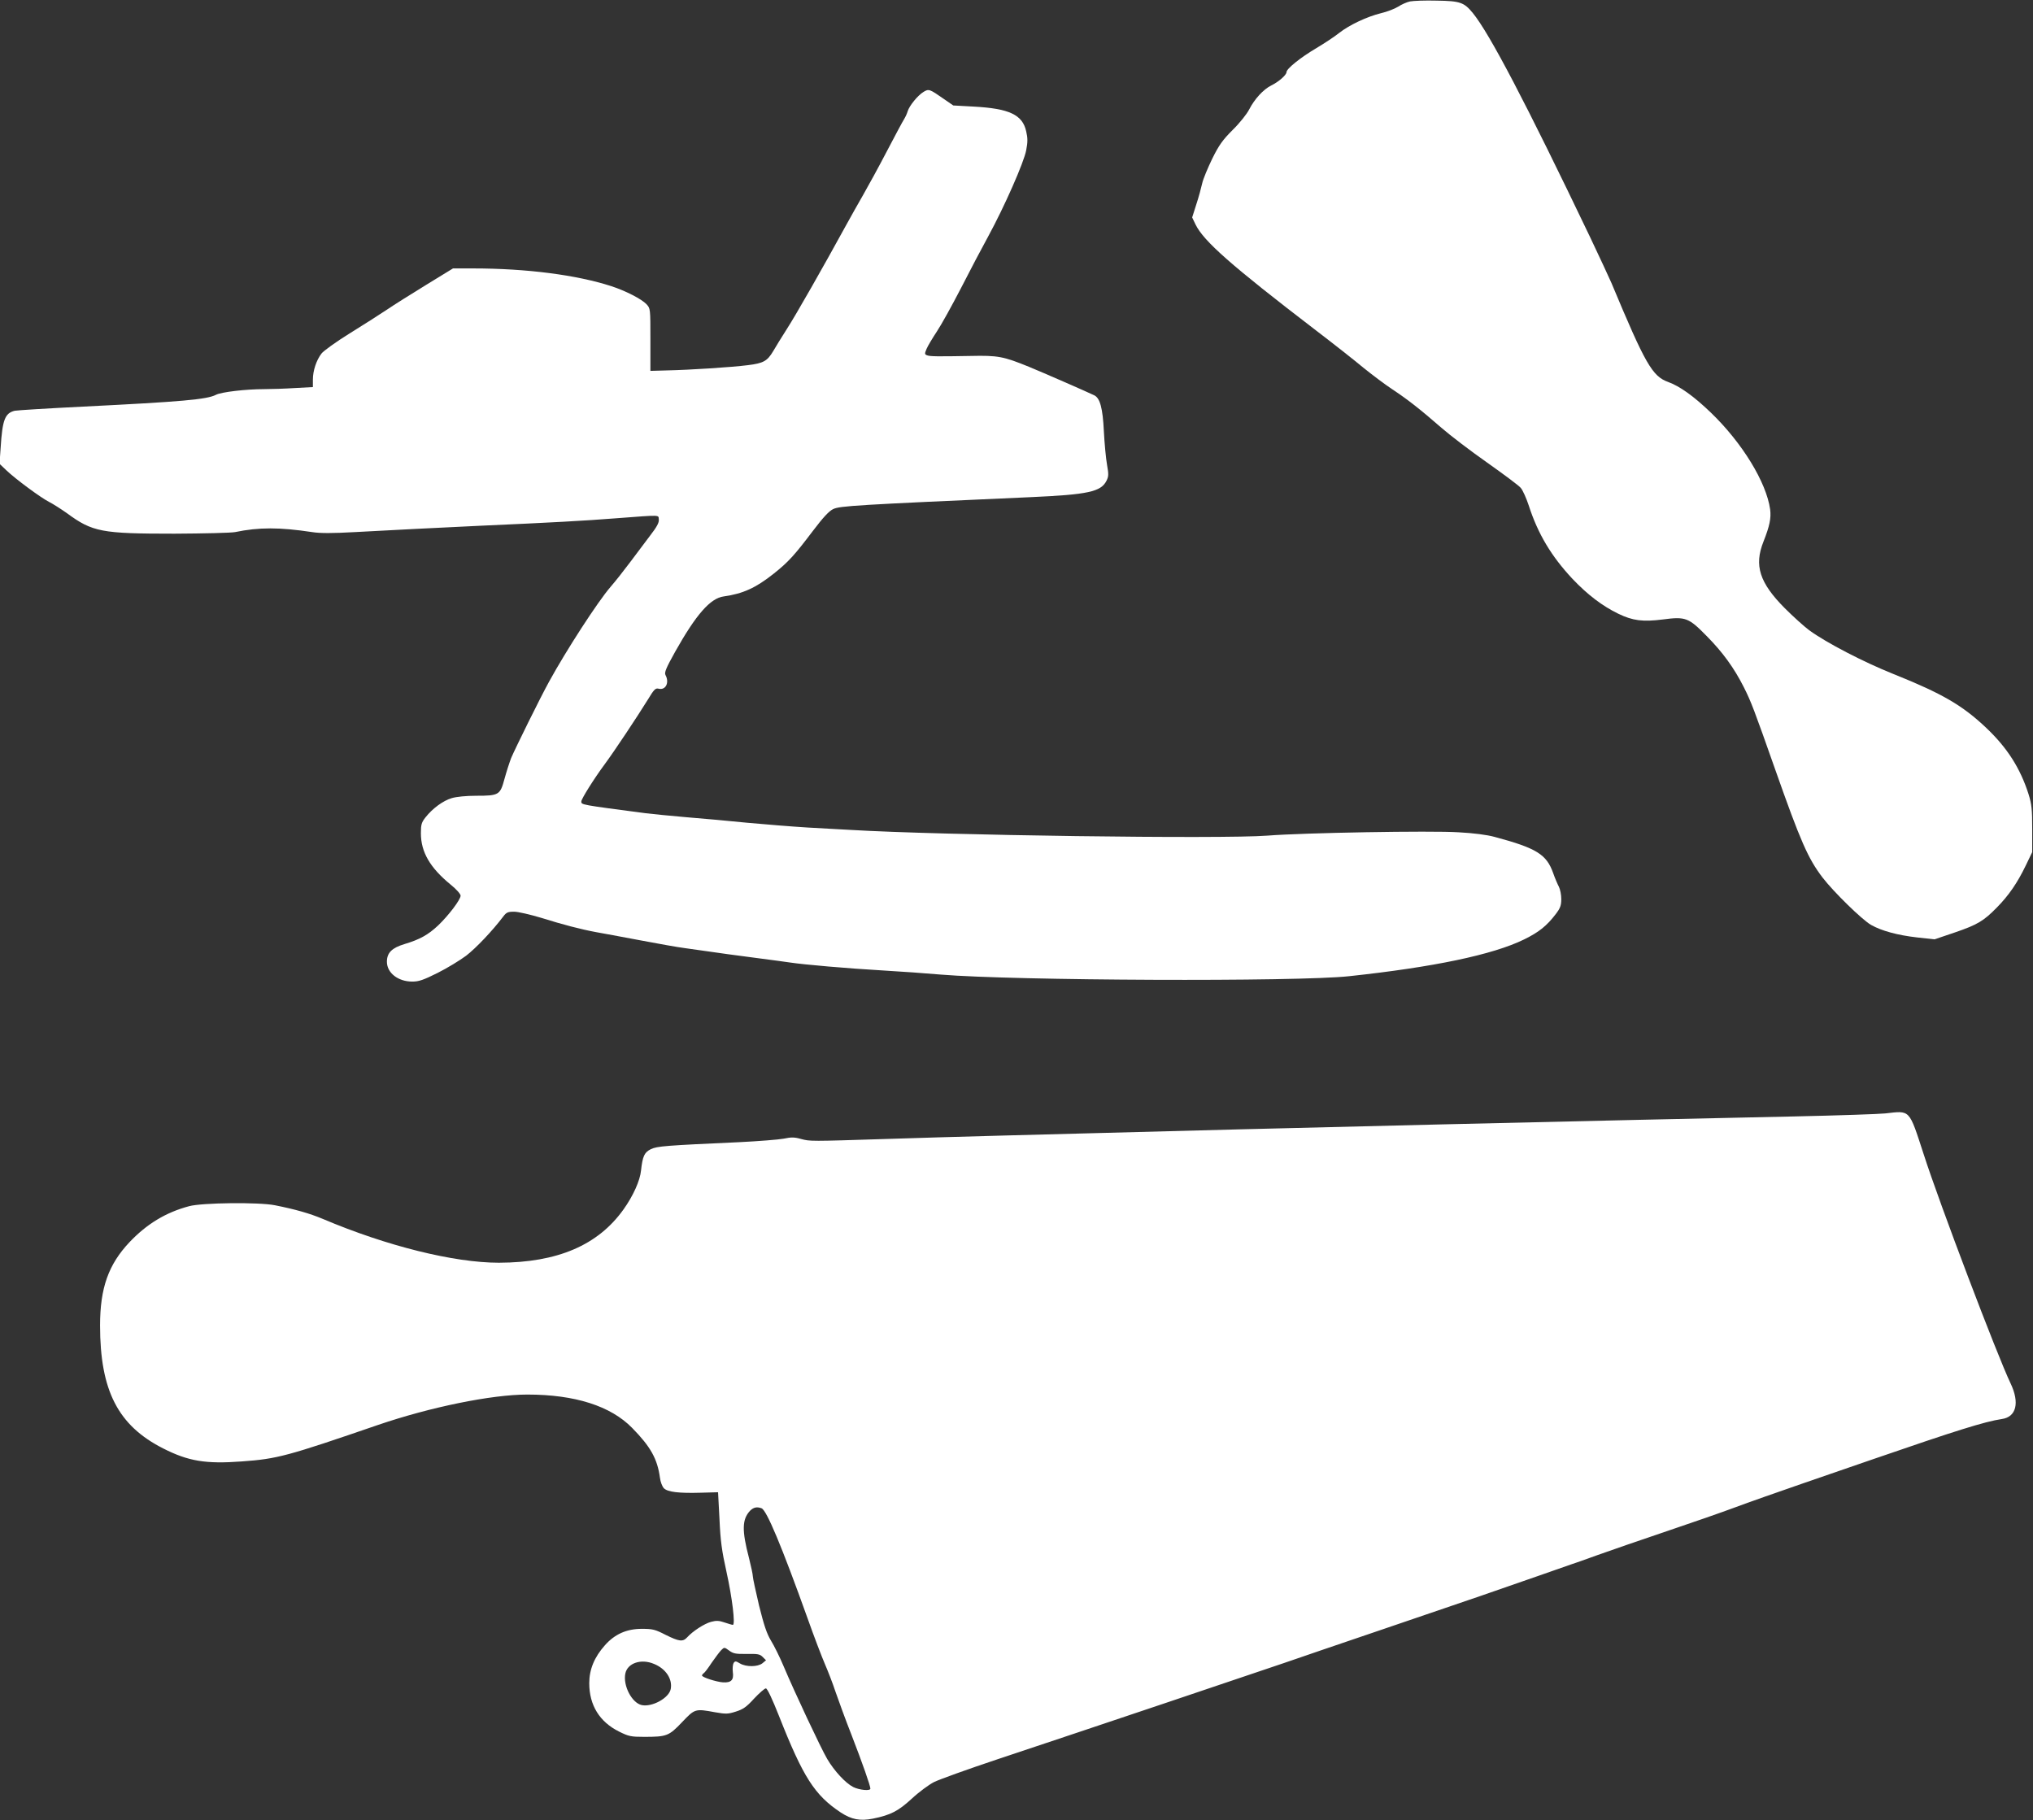<?xml version="1.0" standalone="no"?>
<!DOCTYPE svg PUBLIC "-//W3C//DTD SVG 20010904//EN"
 "http://www.w3.org/TR/2001/REC-SVG-20010904/DTD/svg10.dtd">
<svg version="1.0" xmlns="http://www.w3.org/2000/svg"
 width="1280pt" height="1146pt" viewBox="0 0 1280 1146"
 preserveAspectRatio="xMidYMid meet">
<rect x="0" y="0" width="1280" height="1146" fill="#333333" stroke="none"/>
<g transform="translate(0,1146) scale(0.1,-0.1)"
fill="#ffffff" stroke="none">
<path d="M8878 11451 c-20 -4 -54 -19 -75 -33 -21 -13 -69 -32 -108 -41 -89
-22 -199 -74 -263 -124 -27 -22 -92 -65 -144 -96 -100 -59 -188 -130 -188
-151 0 -18 -49 -61 -96 -84 -50 -25 -105 -85 -139 -151 -14 -28 -60 -86 -103
-128 -64 -64 -87 -96 -130 -183 -28 -58 -57 -127 -63 -155 -6 -27 -22 -87 -37
-132 l-26 -82 21 -44 c52 -106 223 -257 757 -666 110 -84 246 -191 301 -237
56 -45 137 -106 181 -135 97 -64 177 -127 309 -242 55 -48 185 -147 289 -220
103 -73 199 -144 211 -159 13 -15 35 -65 50 -110 58 -180 143 -321 276 -463
96 -101 189 -171 288 -219 91 -44 154 -52 281 -36 143 19 162 11 275 -104 101
-102 173 -201 234 -322 46 -91 65 -141 198 -519 160 -454 206 -559 298 -680
70 -91 248 -265 305 -298 67 -38 168 -65 290 -79 l110 -12 127 43 c143 49 182
72 266 158 74 75 129 155 181 263 l41 85 0 145 c0 124 -3 156 -23 220 -52 163
-134 292 -266 417 -151 143 -277 216 -586 340 -185 74 -421 196 -529 275 -31
23 -100 85 -154 139 -159 160 -194 269 -134 419 39 99 49 147 42 203 -24 171
-176 419 -372 608 -109 105 -198 168 -270 194 -100 36 -144 113 -357 623 -15
35 -76 165 -135 290 -404 844 -632 1280 -738 1410 -55 67 -79 76 -228 78 -71
2 -147 -1 -167 -5z"/>
<path d="M5814 10881 c-36 -22 -88 -86 -99 -121 -4 -14 -14 -36 -22 -49 -9
-14 -58 -105 -109 -203 -51 -98 -119 -222 -150 -276 -31 -53 -79 -140 -108
-192 -140 -256 -316 -565 -371 -650 -33 -52 -73 -116 -87 -141 -37 -62 -61
-76 -159 -88 -101 -13 -365 -30 -509 -33 l-105 -3 0 197 c0 196 0 196 -25 223
-30 32 -131 84 -220 113 -218 71 -535 112 -870 112 l-128 0 -168 -103 c-93
-57 -206 -128 -250 -158 -45 -30 -150 -97 -234 -149 -84 -52 -163 -109 -176
-126 -32 -42 -54 -107 -54 -164 l0 -47 -112 -6 c-62 -4 -150 -7 -196 -7 -113
0 -270 -18 -303 -36 -57 -29 -213 -43 -836 -74 -222 -11 -415 -23 -430 -26
-62 -15 -78 -57 -89 -234 l-7 -100 43 -41 c59 -56 216 -172 269 -199 24 -12
74 -44 111 -70 163 -120 219 -130 679 -130 185 1 356 5 381 10 150 31 279 31
485 0 50 -8 127 -8 270 0 110 6 281 15 380 20 99 5 284 14 410 20 448 20 652
31 855 47 291 22 264 22 268 -8 2 -19 -12 -46 -54 -100 -31 -41 -88 -117 -127
-169 -39 -52 -94 -122 -123 -155 -81 -94 -278 -398 -386 -595 -56 -101 -216
-426 -240 -483 -11 -29 -30 -88 -42 -132 -27 -100 -35 -105 -177 -105 -64 0
-125 -6 -155 -15 -54 -16 -120 -64 -165 -121 -25 -32 -29 -45 -29 -100 0 -118
57 -217 188 -324 36 -29 62 -59 62 -69 0 -25 -75 -124 -142 -188 -63 -59 -115
-88 -212 -117 -79 -24 -110 -55 -110 -111 0 -70 70 -125 160 -125 41 0 70 10
160 55 60 30 140 79 179 108 61 47 165 156 233 246 20 27 30 31 69 31 25 0
102 -18 172 -39 134 -42 248 -72 346 -90 33 -6 155 -28 270 -50 116 -22 244
-45 285 -50 210 -30 367 -52 480 -66 69 -9 152 -20 185 -25 86 -13 358 -37
585 -50 107 -6 272 -18 365 -26 455 -38 2243 -46 2570 -10 531 57 904 135
1100 231 94 46 143 85 201 161 28 37 34 54 34 94 0 27 -7 61 -15 77 -8 15 -25
54 -36 86 -42 118 -104 157 -369 228 -47 13 -132 24 -227 29 -173 11 -977 -3
-1203 -21 -282 -22 -2060 2 -2625 36 -49 2 -171 10 -270 15 -99 6 -270 20
-380 30 -110 11 -283 27 -385 35 -102 9 -216 20 -255 25 -411 54 -405 53 -405
74 0 16 81 145 147 234 60 81 203 296 273 409 38 63 47 72 67 67 44 -11 69 38
43 86 -8 16 3 43 61 147 131 233 221 337 306 348 121 17 202 54 314 143 92 73
131 116 246 268 66 87 102 126 129 139 43 20 142 26 1244 75 360 16 441 34
476 102 14 28 15 40 4 102 -7 39 -16 134 -20 212 -7 144 -24 207 -60 225 -41
20 -327 145 -410 179 -162 66 -196 73 -370 69 -215 -4 -254 -3 -273 4 -16 6
-16 10 -3 41 8 19 37 67 64 108 27 40 95 163 152 273 56 110 133 256 171 325
103 189 226 468 240 544 10 51 10 77 0 119 -23 105 -107 144 -332 156 l-127 7
-58 40 c-92 64 -96 66 -130 45z"/>
<path d="M11870 4450 c-36 -4 -294 -13 -575 -19 -280 -6 -712 -16 -960 -21
-839 -19 -1693 -39 -2520 -60 -1382 -36 -1813 -47 -2240 -61 -474 -15 -474
-15 -531 0 -42 12 -63 12 -110 2 -33 -6 -158 -16 -279 -22 -463 -21 -518 -25
-557 -44 -41 -20 -52 -44 -62 -134 -6 -64 -50 -161 -110 -245 -161 -226 -416
-335 -785 -336 -282 0 -706 105 -1109 276 -81 34 -171 60 -302 86 -101 20
-458 16 -539 -6 -147 -39 -267 -112 -376 -227 -132 -140 -185 -288 -185 -524
0 -410 113 -630 397 -774 159 -81 269 -99 496 -82 223 16 285 33 858 230 328
112 714 191 939 191 300 0 525 -72 660 -210 116 -118 159 -195 175 -313 3 -27
15 -57 25 -67 24 -24 96 -32 233 -28 59 2 107 3 108 3 0 0 4 -76 9 -170 6
-137 15 -201 44 -331 36 -163 57 -334 40 -334 -5 0 -28 7 -52 15 -35 12 -52
13 -85 4 -42 -11 -116 -59 -151 -98 -27 -29 -50 -26 -135 16 -66 34 -82 38
-150 38 -95 0 -170 -33 -232 -103 -67 -75 -99 -153 -99 -239 0 -139 65 -244
188 -305 60 -30 75 -33 157 -33 143 0 156 5 239 92 81 85 82 86 207 63 69 -12
82 -12 132 4 45 14 67 29 115 82 33 35 66 64 74 64 9 0 40 -66 82 -172 153
-388 225 -500 389 -609 69 -45 123 -55 203 -39 113 23 160 48 245 126 45 42
108 88 139 104 32 16 212 81 401 144 571 190 1644 551 1804 606 83 29 359 123
615 210 554 188 756 258 990 340 96 34 186 65 200 70 14 4 90 31 170 60 80 29
276 96 435 150 160 54 353 121 430 150 77 29 271 97 430 152 160 55 355 122
435 150 525 181 706 238 814 254 91 13 113 102 55 224 -84 175 -448 1134 -547
1442 -94 288 -83 276 -242 258z m-7075 -2486 c32 -13 125 -234 290 -694 40
-113 89 -241 108 -285 19 -44 50 -123 67 -175 18 -52 63 -176 102 -275 67
-173 118 -318 118 -336 0 -16 -70 -9 -108 10 -49 25 -119 101 -164 177 -40 68
-207 424 -274 583 -24 57 -60 130 -80 162 -27 45 -44 97 -75 221 -21 90 -39
172 -39 183 0 12 -11 63 -24 115 -46 175 -44 244 6 298 22 22 43 27 73 16z
m-94 -917 c70 1 83 -1 101 -19 l21 -21 -23 -19 c-29 -23 -102 -24 -141 -1 -26
16 -31 16 -40 3 -5 -8 -8 -34 -5 -57 7 -50 -10 -68 -62 -65 -42 3 -132 32
-132 43 0 4 5 11 10 14 6 3 29 33 51 67 23 33 50 69 60 79 19 19 20 19 50 -3
26 -19 41 -22 110 -21z m-583 -63 c74 -30 117 -95 105 -158 -11 -57 -118 -115
-183 -101 -62 14 -118 122 -103 198 13 66 99 96 181 61z"/>
</g>
</svg>
